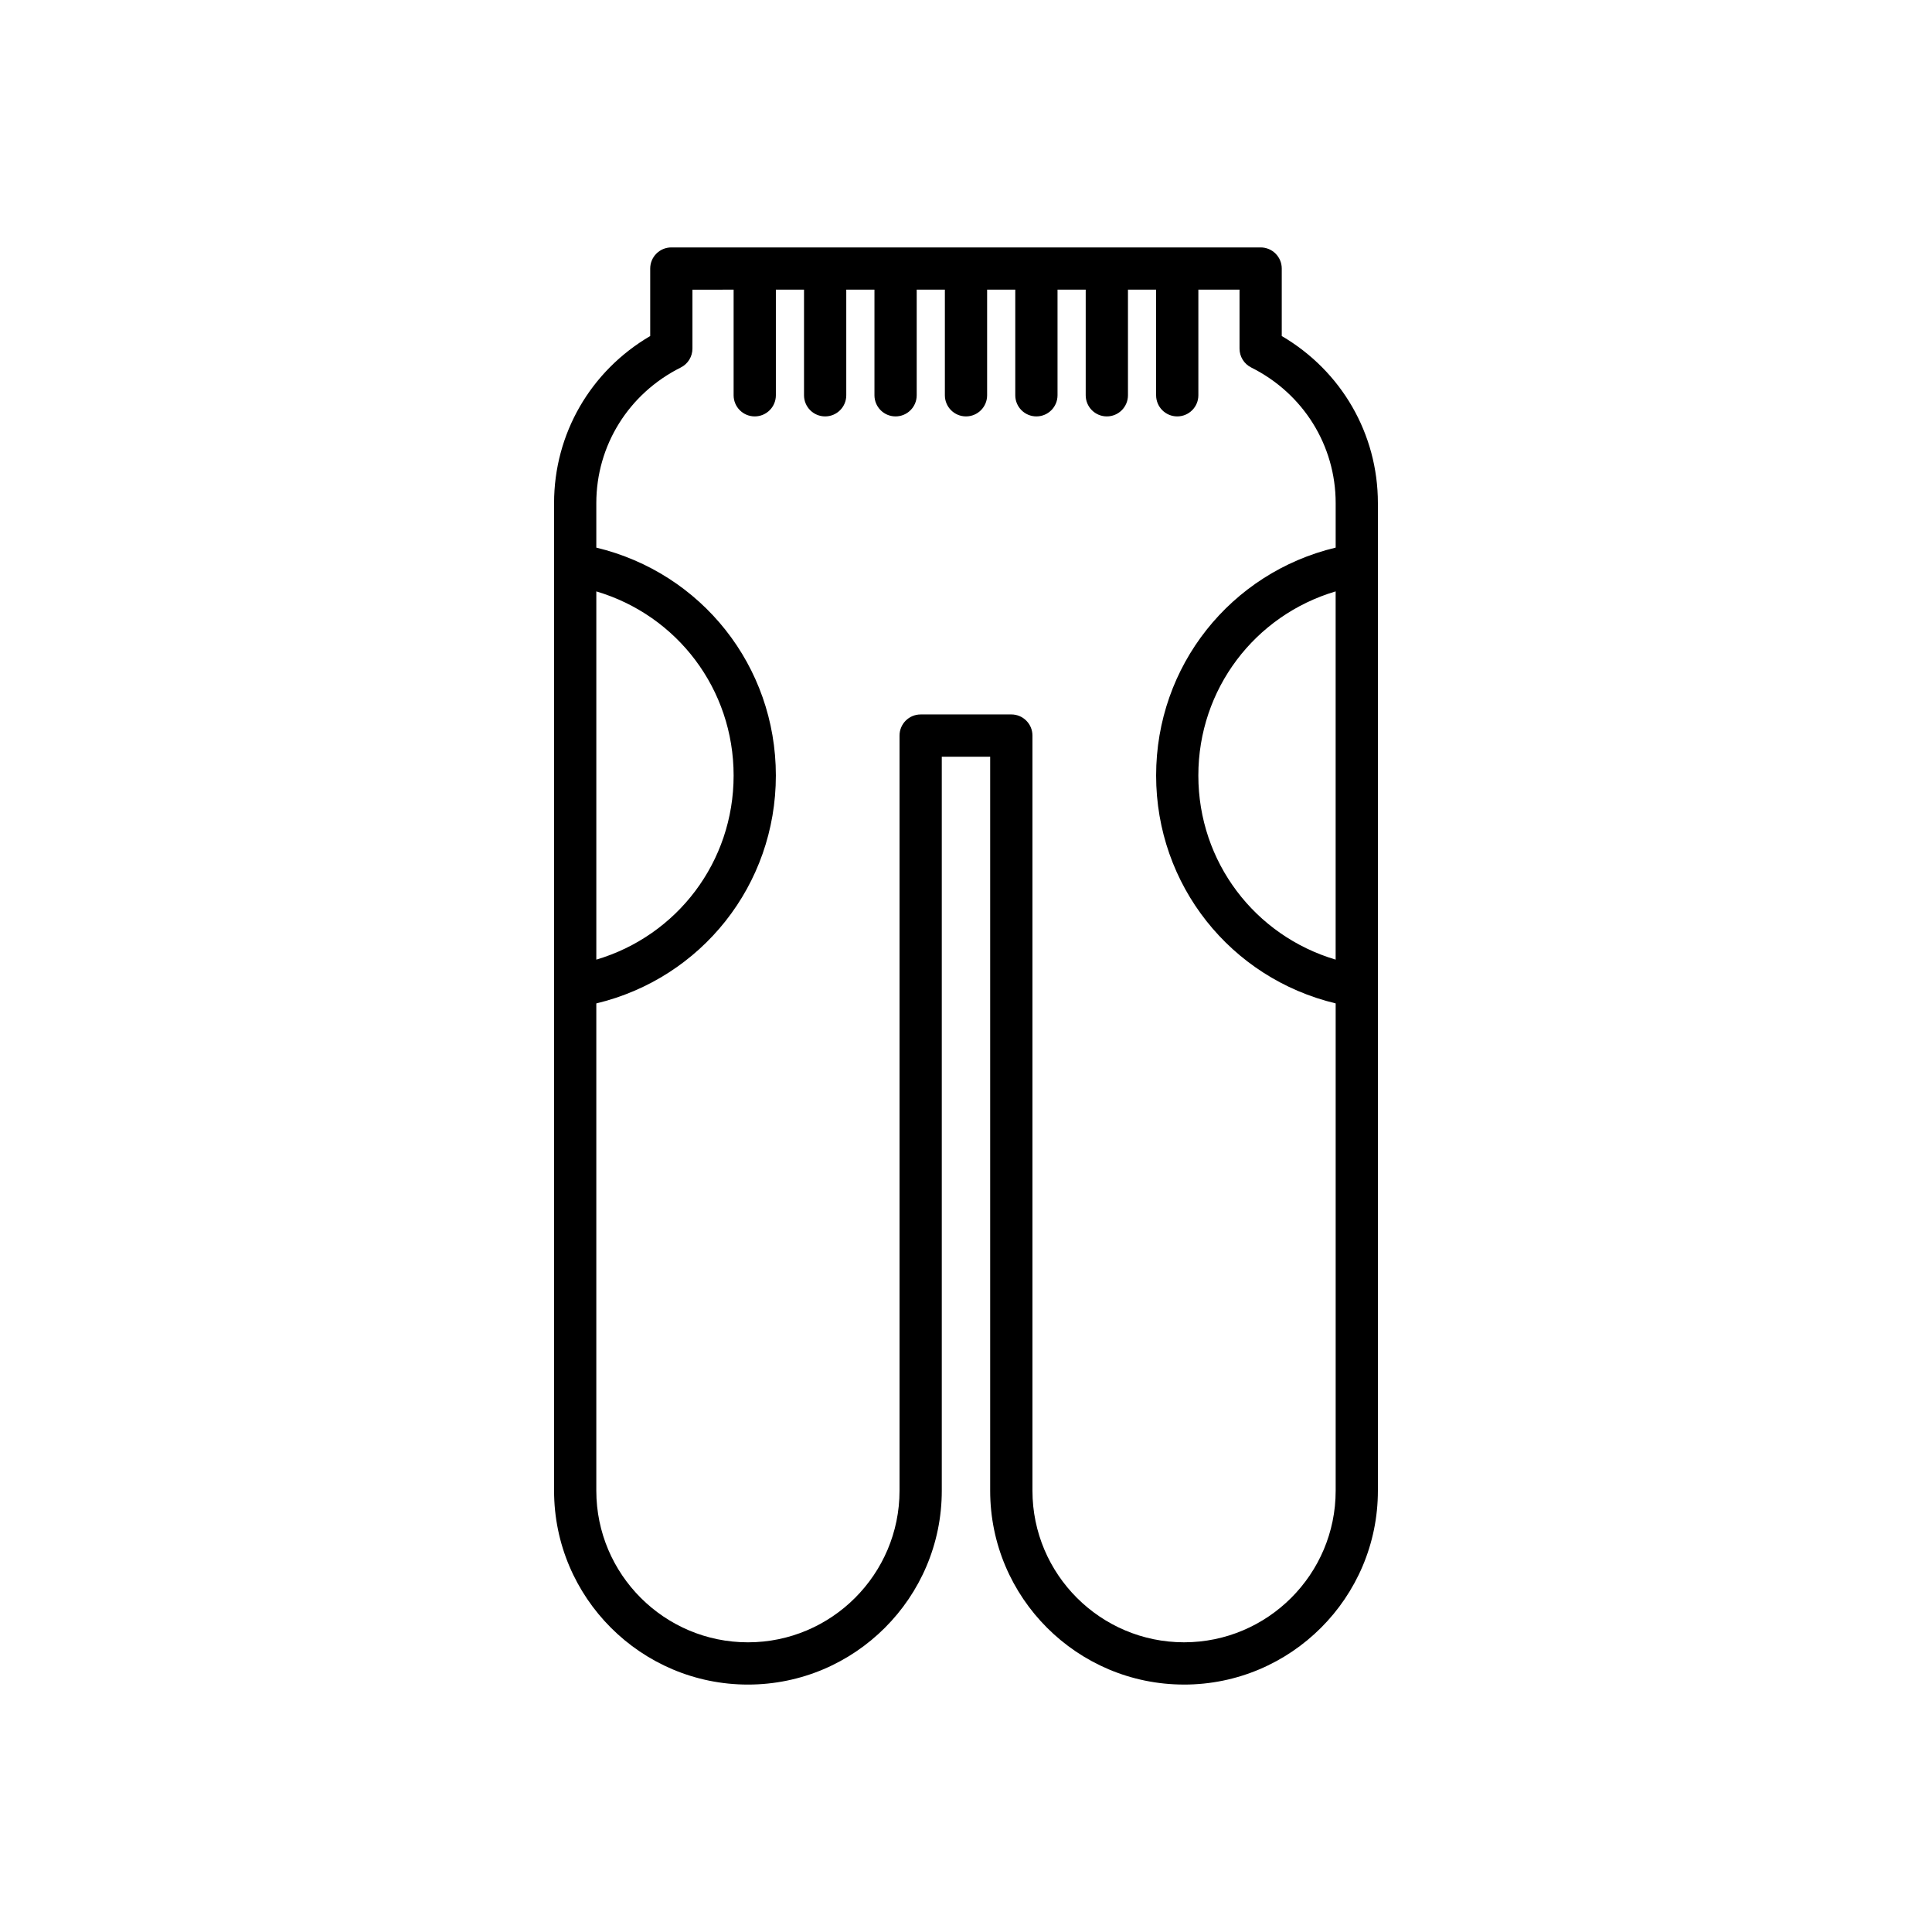<?xml version="1.0" encoding="UTF-8"?>
<!-- Uploaded to: ICON Repo, www.svgrepo.com, Generator: ICON Repo Mixer Tools -->
<svg fill="#000000" width="800px" height="800px" version="1.1" viewBox="144 144 512 512" xmlns="http://www.w3.org/2000/svg">
 <path d="m457.78 590.43c28.328 0 51.375-23.043 51.375-51.375v-261.73c0-18.367-9.676-35.023-25.477-44.273v-17.883c0-3.09-2.504-5.598-5.598-5.598h-156.17c-3.094 0-5.598 2.508-5.598 5.598v17.883c-15.801 9.246-25.477 25.906-25.477 44.273v261.73c0 28.328 23.047 51.375 51.375 51.375s51.371-23.043 51.371-51.375v-194.52h12.824v194.52c0 28.328 23.043 51.371 51.371 51.371zm40.18-192.12c-21.422-6.348-36.387-25.891-36.387-48.793 0-22.898 14.965-42.441 36.387-48.793zm-195.93-97.582c21.422 6.348 36.387 25.891 36.387 48.793 0 22.898-14.965 42.441-36.387 48.793zm85.953 32.609c-3.094 0-5.598 2.508-5.598 5.598v200.12c0 22.152-18.023 40.176-40.176 40.176-22.156 0-40.18-18.023-40.18-40.176v-129.14c27.832-6.672 47.582-31.336 47.582-60.395 0-29.062-19.75-53.723-47.582-60.395v-11.797c0-15.266 8.578-29.035 22.379-35.934 1.898-0.949 3.094-2.887 3.094-5.008v-15.617l10.914-0.004v27.988c0 3.09 2.504 5.598 5.598 5.598s5.598-2.508 5.598-5.598v-27.988h7.461v27.988c0 3.09 2.504 5.598 5.598 5.598s5.598-2.508 5.598-5.598v-27.988h7.469v27.988c0 3.09 2.504 5.598 5.598 5.598s5.598-2.508 5.598-5.598v-27.988h7.465v27.988c0 3.09 2.504 5.598 5.598 5.598s5.598-2.508 5.598-5.598v-27.988h7.461v27.988c0 3.09 2.504 5.598 5.598 5.598s5.598-2.508 5.598-5.598v-27.988h7.469v27.988c0 3.09 2.504 5.598 5.598 5.598s5.598-2.508 5.598-5.598v-27.988h7.461v27.988c0 3.09 2.504 5.598 5.598 5.598s5.598-2.508 5.598-5.598v-27.988h10.91v15.617c0 2.121 1.195 4.059 3.094 5.008 13.805 6.898 22.383 20.668 22.383 35.934v11.797c-27.832 6.672-47.582 31.336-47.582 60.395 0 29.062 19.75 53.723 47.582 60.395v129.14c0 22.152-18.023 40.176-40.18 40.176-22.152 0-40.176-18.023-40.176-40.176v-200.12c0-3.09-2.504-5.598-5.598-5.598z"/>
</svg>